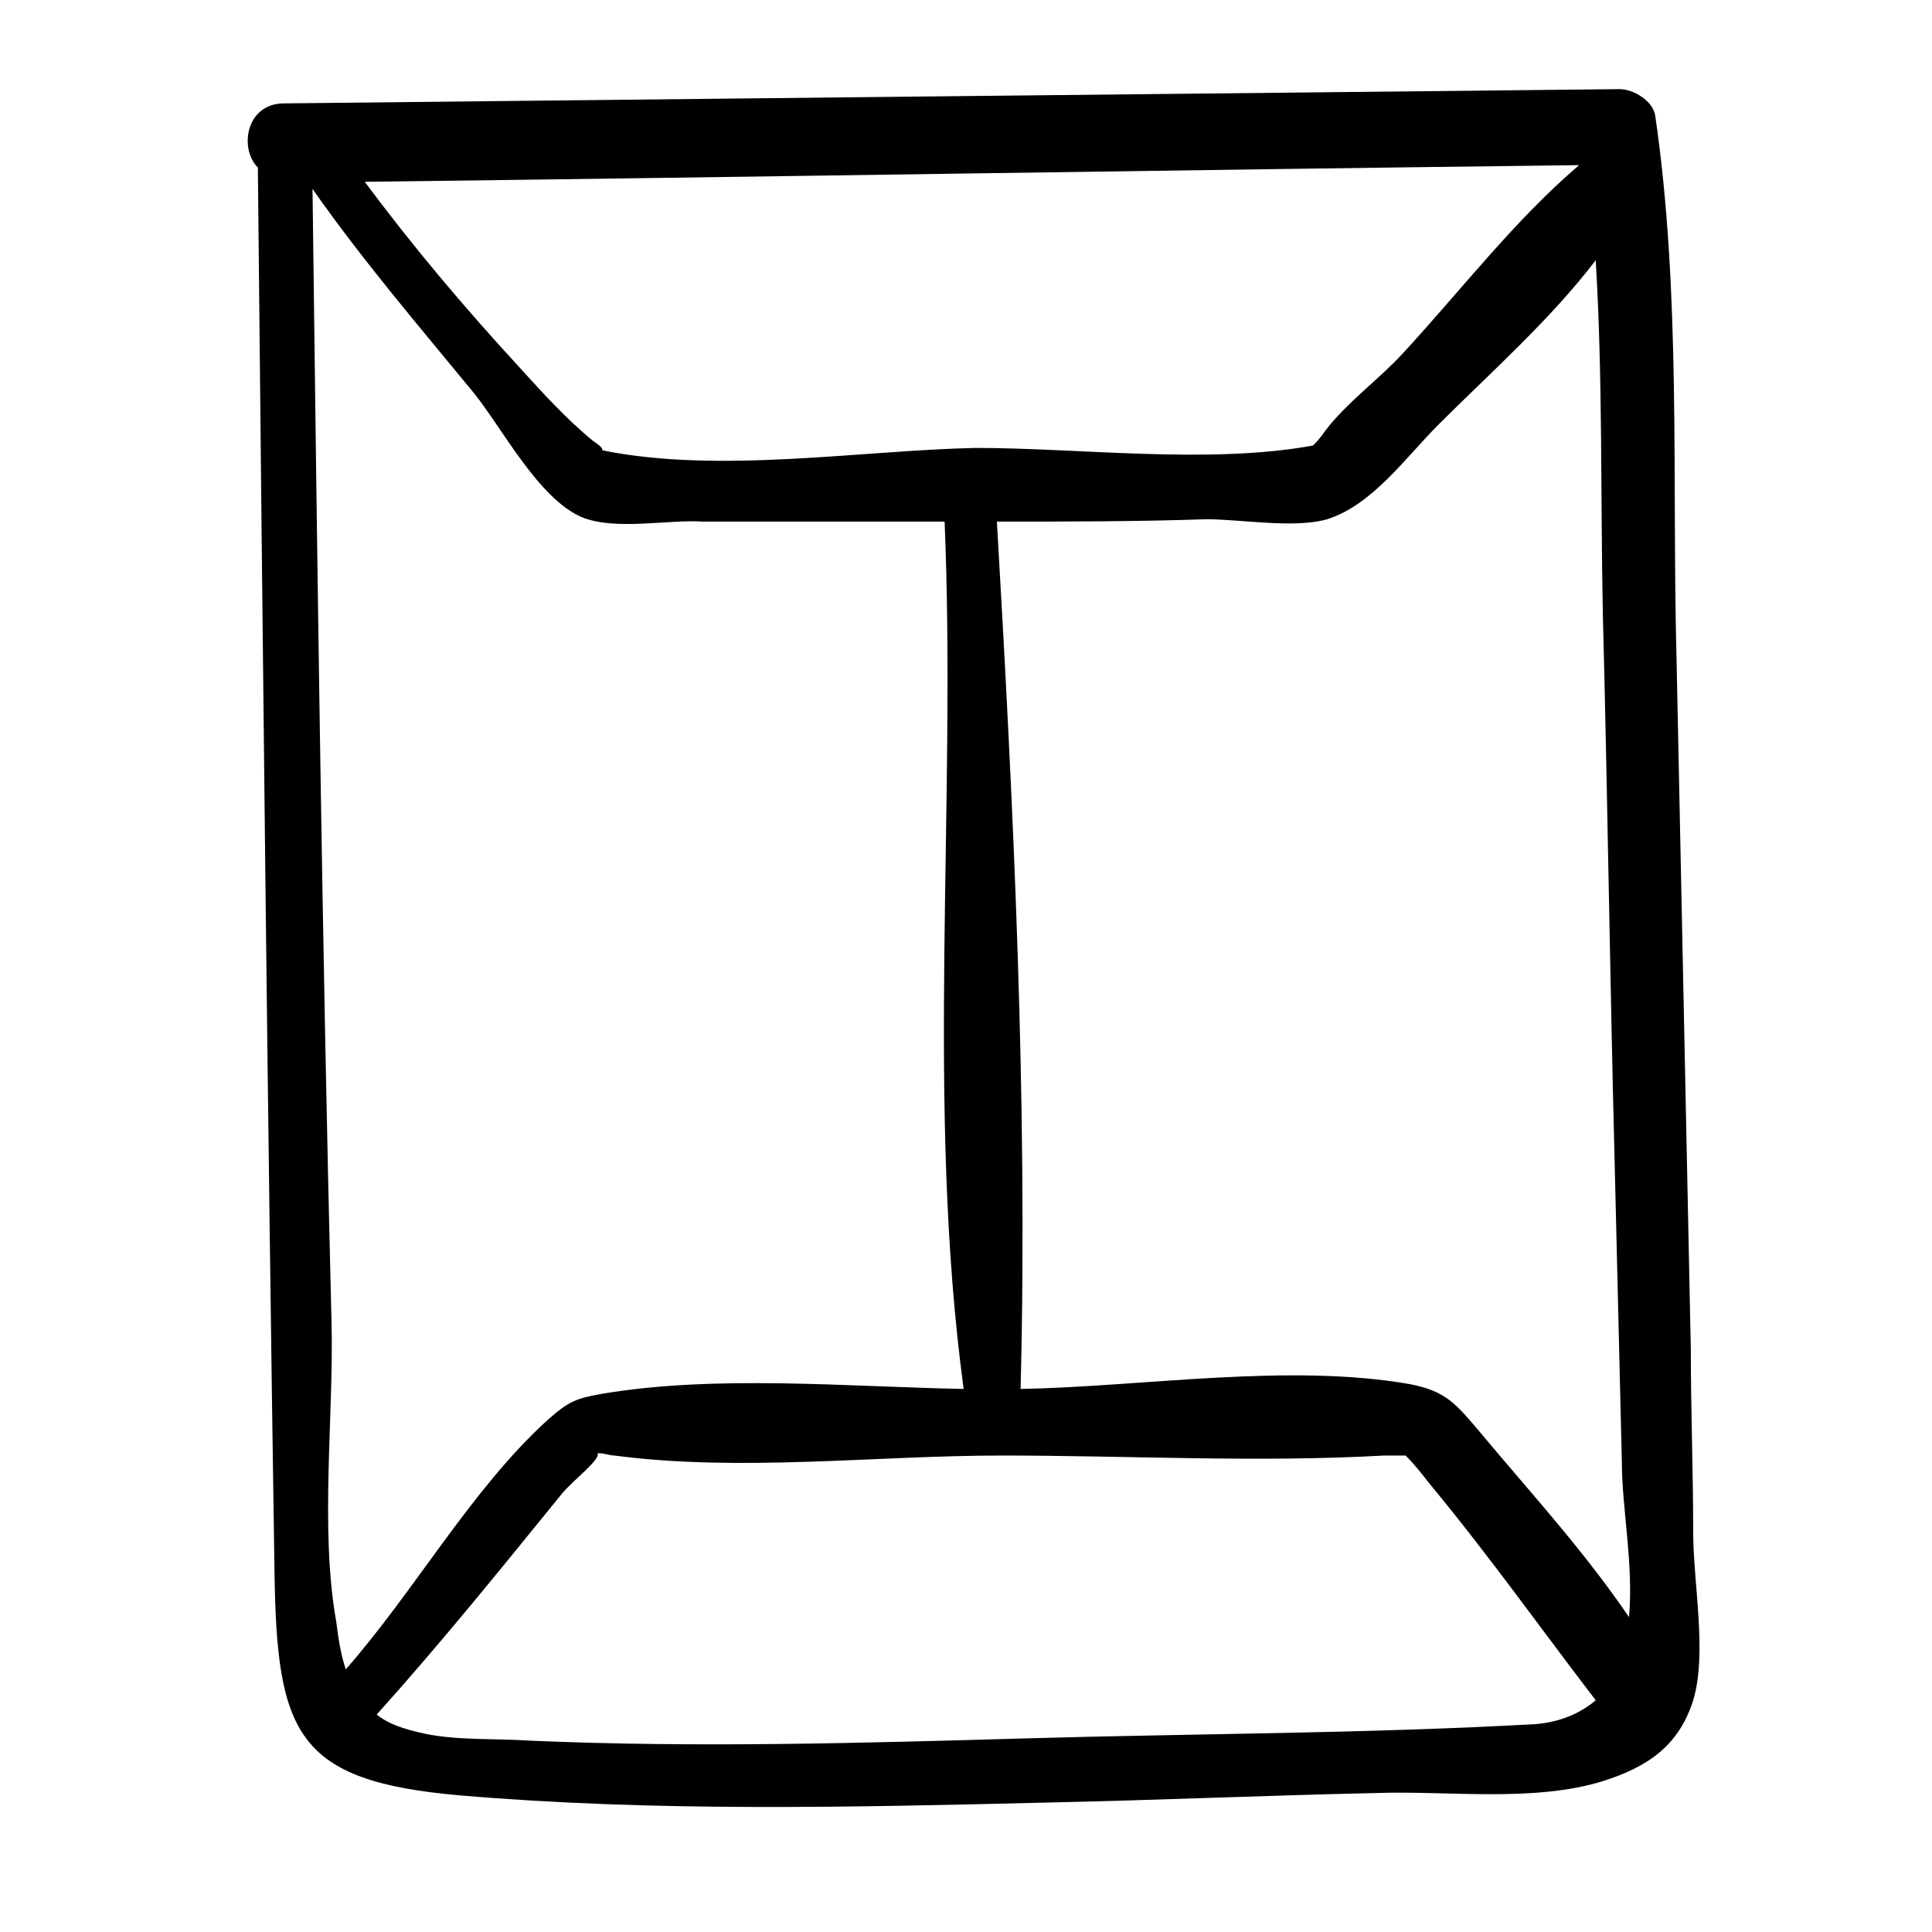 <?xml version="1.0" encoding="UTF-8"?>
<!-- Uploaded to: SVG Repo, www.svgrepo.com, Generator: SVG Repo Mixer Tools -->
<svg fill="#000000" width="800px" height="800px" version="1.1" viewBox="144 144 512 512" xmlns="http://www.w3.org/2000/svg">
 <path d="m592.71 549.88c0-16.375-0.629-32.117-0.629-48.492-1.258-61.086-2.519-121.54-3.777-182.63-1.258-47.863 1.258-96.984-5.668-144.21-0.629-3.777-5.668-6.926-9.445-6.926-117.14 1.258-240.57 2.519-353.93 3.777-10.078 0-11.965 11.965-6.926 17.004 1.258 124.06 2.519 248.12 4.41 372.19 0.629 42.824 5.668 55.418 49.121 59.199 51.641 4.41 103.91 3.148 156.18 1.891 28.969-0.629 57.938-1.891 86.906-2.519 18.895-0.629 41.562 2.519 59.828-3.148 11.965-3.777 20.152-9.445 23.93-21.41 3.777-12.598 0-30.859 0-44.715zm-56.051-25.82c-6.926-8.188-9.445-11.336-18.895-13.227-32.117-5.668-70.535 0.629-103.28 1.258v-0.629c1.891-75.57-1.891-153.66-6.297-229.23 18.262 0 37.156 0 55.418-0.629 9.445 0 23.301 2.519 32.117 0 11.965-3.777 20.781-16.375 29.598-25.191 13.227-13.227 29.598-27.711 41.562-43.453 1.891 31.488 1.258 62.977 1.891 93.836 1.258 48.492 1.891 97.613 3.148 146.11 0.629 26.449 1.258 52.27 1.891 78.719 0 11.965 3.148 27.078 1.891 40.934-11.961-17.629-26.445-33.375-39.043-48.488zm-233.01-260.72c0-0.629-0.629-1.258-2.519-2.519-6.926-5.668-13.227-12.594-19.523-19.523-14.484-15.742-28.34-32.117-40.934-49.121 103.91-1.258 215.38-3.148 321.81-4.41-17.004 14.484-31.488 33.379-46.602 49.75-6.297 6.926-15.113 13.227-20.781 20.781-1.258 1.891-2.519 3.148-3.148 3.777-27.711 5.039-61.715 0.629-89.426 0.629-30.23 0.637-68.016 6.934-98.875 0.637zm187.04-0.629m-263.87-68.645c13.227 18.895 28.34 36.527 42.824 54.16 7.559 9.445 17.004 27.711 28.34 32.746 8.816 3.777 23.301 0.629 32.117 1.258h64.234c3.148 76.203-5.039 154.92 5.039 229.86-31.488-0.629-65.496-3.777-95.723 1.258-6.926 1.258-8.816 1.891-14.484 6.926-20.152 18.262-35.266 45.344-53.531 66.125-1.258-3.777-1.891-7.559-2.519-12.594-4.406-24.555-0.629-54.785-1.258-79.348-2.519-100.13-3.777-200.26-5.039-300.39zm189.56 410.61c-44.082 1.258-87.535 2.519-131.62 0.629-8.816-0.629-19.523 0-28.34-1.891-5.668-1.258-9.445-2.519-12.594-5.039 17.004-18.895 32.746-38.414 49.121-58.566 3.148-3.777 10.078-8.816 9.445-10.707 1.891 0 3.148 0.629 4.41 0.629 33.379 4.41 69.273 0 102.65 0 33.379 0 68.016 1.891 101.39 0h5.668c2.519 2.519 4.41 5.039 6.926 8.188 15.113 18.262 28.969 37.785 43.453 56.68-3.777 3.148-8.816 5.668-15.742 6.297-44.711 2.519-90.684 2.519-134.77 3.781z"/>
</svg>
